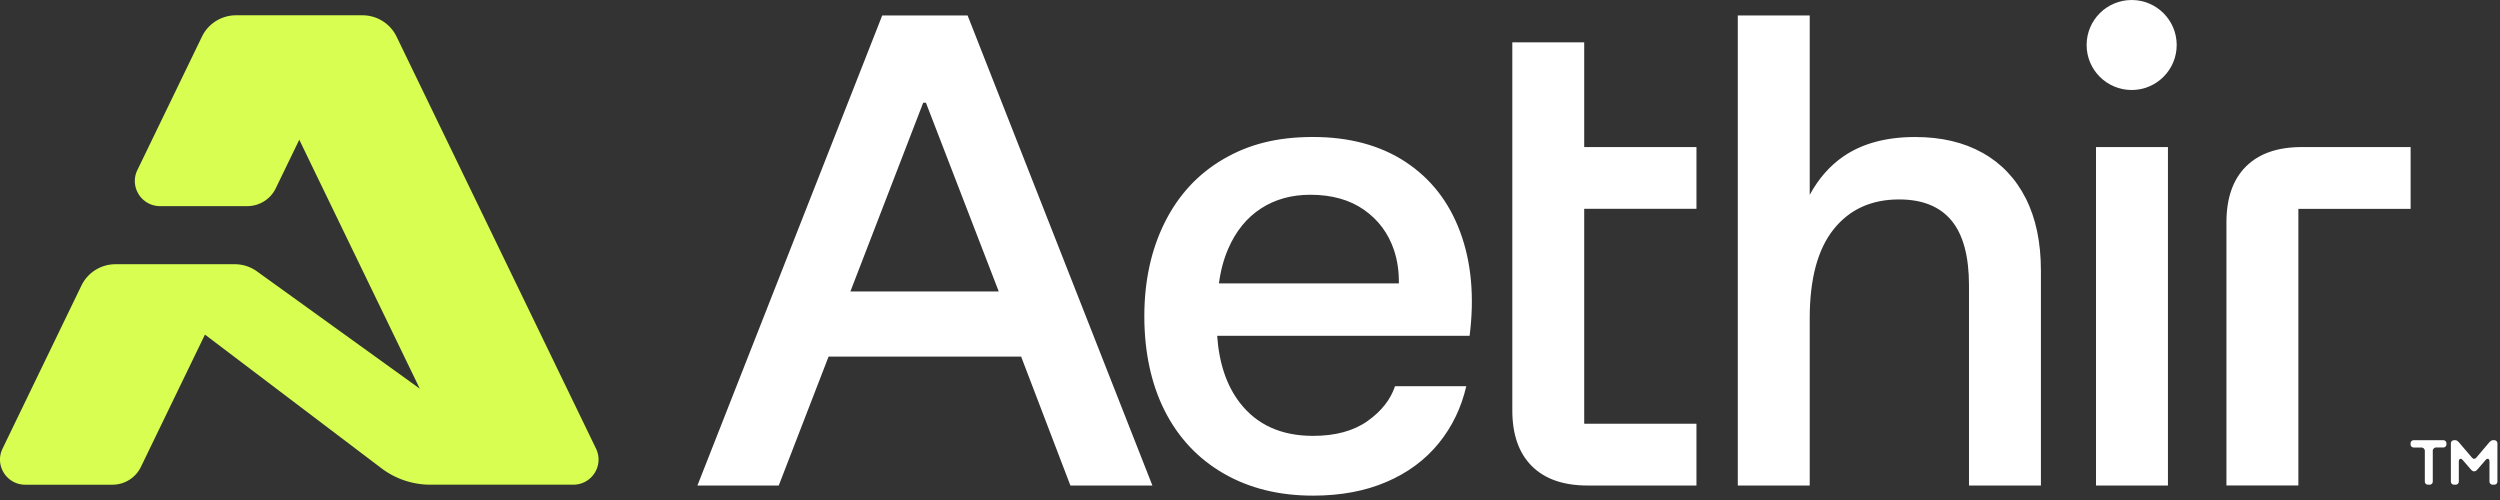 <svg xmlns="http://www.w3.org/2000/svg" width="230" height="46" fill="none" xmlns:v="https://vecta.io/nano"><rect width="100%" height="100%" fill="#333333" stroke="none"/><g clip-path="url(#A)" fill="#fff"><path d="M196.113 8.28c2.288 0 4.143-1.854 4.143-4.14S198.401 0 196.113 0s-4.144 1.854-4.144 4.14 1.855 4.14 4.144 4.14zM81.166 1.42L64.162 44.67h7.481l4.586-11.863h17.715l4.533 11.863h7.544L89.018 1.42h-7.853zm3.772 8.032h.248l6.698 17.361H78.236l6.698-17.361h.003zm44.364 5.437c-2.329-1.522-5.162-2.286-8.504-2.286s-5.926.681-8.255 2.039-4.122 3.295-5.379 5.808-1.886 5.396-1.886 8.651.629 6.241 1.886 8.713 3.06 4.387 5.41 5.746 5.091 2.039 8.224 2.039c2.555 0 4.812-.424 6.769-1.266s3.555-2.027 4.794-3.552 2.081-3.274 2.536-5.251h-6.555c-.412 1.234-1.258 2.308-2.537 3.212s-2.947 1.358-5.007 1.358c-2.926 0-5.174-1.018-6.741-3.057-1.211-1.575-1.901-3.626-2.078-6.148h23.225c.452-3.583.164-6.767-.864-9.545s-2.71-4.932-5.038-6.457v-.003zm-16.295 7.97c.7-1.606 1.7-2.831 2.998-3.676s2.815-1.265 4.546-1.265c1.978 0 3.626.464 4.945 1.389s2.236 2.163 2.753 3.707c.316.947.461 1.965.446 3.057h-16.552c.152-1.17.44-2.24.864-3.212zm69.379-8.802c-1.731-.968-3.794-1.451-6.184-1.451-2.682 0-4.883.597-6.617 1.791-1.261.869-2.289 2.051-3.091 3.533V1.42h-6.617v43.25h6.617V29.286c0-3.623.731-6.352 2.196-8.187s3.471-2.751 6.029-2.751c2.142 0 3.75.65 4.821 1.946s1.607 3.286 1.607 5.962v18.41h6.617V24.895c0-2.596-.464-4.808-1.39-6.64s-2.257-3.233-3.988-4.202v.003zm17.065-.526h-6.618V44.67h6.618V13.531zm12.305 0c-2.226 0-3.935.597-5.131 1.791s-1.792 2.902-1.792 5.127v24.217h6.617V19.215h10.327v-5.684H211.76h-.004zM145.75 3.893h-6.617v33.856c0 2.225.598 3.933 1.793 5.127s2.905 1.791 5.131 1.791h10.017v-5.684h-10.327V19.212h10.327v-5.684h-10.327V3.893h.003z"/></g><g clip-path="url(#B)"><path d="M33.344 1.406H21.72c-1.339 0-2.559.763-3.14 1.963l-5.943 12.278c-.744 1.535.38 3.317 2.094 3.317h8.02c1.115 0 2.132-.636 2.617-1.637l2.164-4.471 11.087 22.902L23.64 24.967c-.595-.428-1.31-.659-2.045-.659H10.631c-1.339 0-2.559.763-3.14 1.963L.232 41.276c-.744 1.536.38 3.317 2.094 3.317h8.019c1.115 0 2.132-.636 2.617-1.637l5.893-12.174L35.093 43.08a7.46 7.46 0 0 0 4.502 1.512h13.146c1.714 0 2.838-1.781 2.094-3.317L36.484 3.369c-.581-1.2-1.801-1.963-3.14-1.963z" fill="#d7fe51"/></g><path d="M225.778 44.592c-.169 0-.298-.129-.298-.298v-3.498c0-.17.129-.298.298-.298h.135c.123 0 .298.175.374.275l1.129 1.322c.129.152.281.152.41 0l1.123-1.322c.053-.07.246-.275.38-.275h.135c.169 0 .298.129.298.298v3.498c0 .17-.129.298-.298.298h-.135c-.169 0-.298-.129-.298-.298v-1.831c0-.269-.187-.339-.363-.135l-.76.878c-.182.211-.392.211-.574 0l-.76-.878c-.175-.205-.363-.134-.363.135v1.831a.29.29 0 0 1-.298.298h-.135zm-1.003-4.094c.169 0 .298.129.298.298v.076c0 .17-.129.298-.298.298h-.667c-.152 0-.293.158-.293.293v2.831a.29.29 0 0 1-.298.298h-.134c-.17 0-.299-.129-.299-.298v-2.831a.32.32 0 0 0-.292-.293h-.72a.29.29 0 0 1-.298-.298v-.076a.29.29 0 0 1 .298-.298h2.703z" fill="#fff"/><defs><clipPath id="A"><path fill="#fff" transform="translate(64.162)" d="M0 0h157.611v45.595H0z"/></clipPath><clipPath id="B"><path fill="#fff" transform="translate(0 1.406)" d="M0 0h55.068v43.187H0z"/></clipPath></defs></svg>